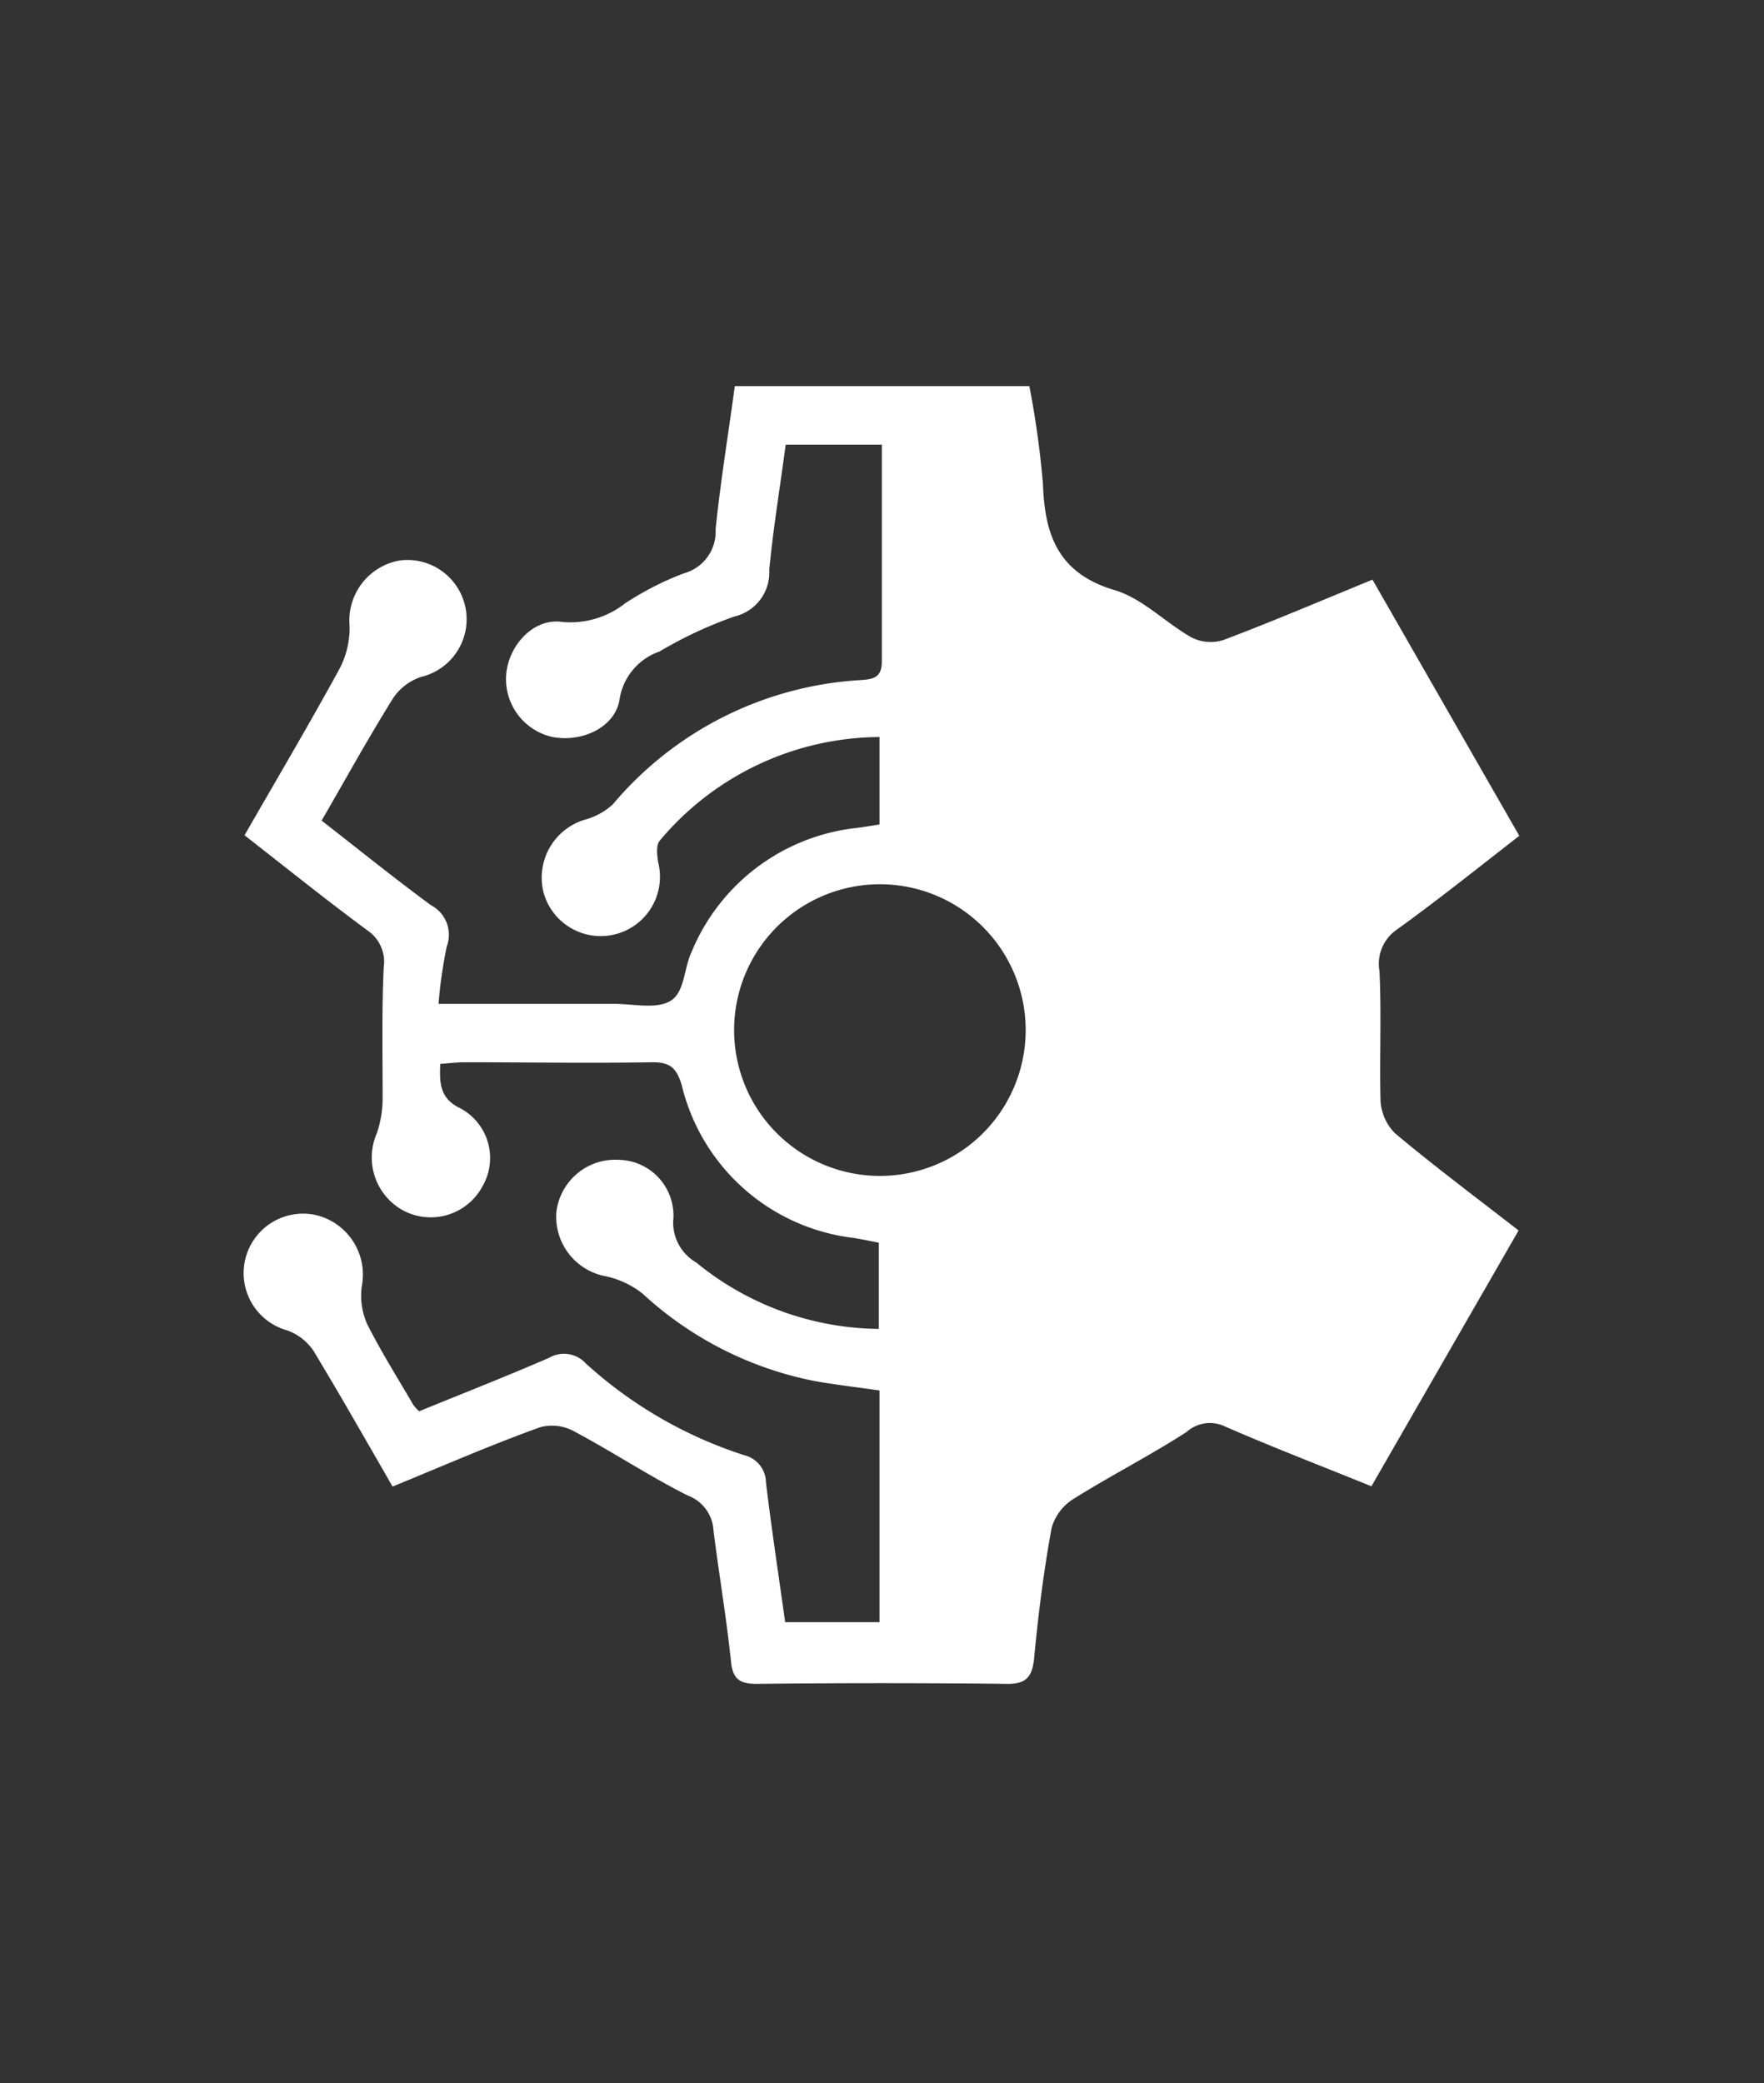 <svg id="Layer_1" data-name="Layer 1" xmlns="http://www.w3.org/2000/svg" viewBox="0 0 100.92 119.13"><rect x="0" y="0" width="100.92" height="119.13" fill="#333333" stroke="none"/><defs><style>.cls-1{fill:#fff;}</style></defs><g id="Group_252" data-name="Group 252"><path id="Path_86" data-name="Path 86" class="cls-1" d="M22.45,85c-1.55-2.69-3-5.24-4.51-7.74a3.08,3.08,0,0,0-1.49-1.17,3.4,3.4,0,0,1,1.63-6.6,3.5,3.5,0,0,1,2.62,4.06A4,4,0,0,0,21,75.71c.8,1.59,1.75,3.1,2.65,4.64a2.82,2.82,0,0,0,.33.36c2.45-1,5-2,7.44-3.06a1.69,1.69,0,0,1,2.1.33,24.71,24.71,0,0,0,9.05,5.24,1.62,1.62,0,0,1,1.25,1.55c.32,2.65.72,5.29,1.1,8h5.4V79.52c-1.25-.18-2.49-.32-3.72-.54a20.26,20.26,0,0,1-9.84-5,5.13,5.13,0,0,0-2.15-1,3.46,3.46,0,0,1-2.78-3.65,3.39,3.39,0,0,1,3.57-3,3.19,3.19,0,0,1,3.13,3.23v.06a2.63,2.63,0,0,0,1.3,2.58A16.73,16.73,0,0,0,50.28,76V71.07c-.43-.08-.92-.19-1.42-.27A11.51,11.51,0,0,1,39,62.05c-.3-1-.69-1.31-1.7-1.3-3.57.06-7.14,0-10.7,0-.46,0-.91.06-1.41.09-.06,1.14,0,2,1.14,2.54a3.22,3.22,0,0,1,1.33,4.36s-.05.09-.07.13a3.36,3.36,0,0,1-4.48,1.38,3.45,3.45,0,0,1-1.55-4.44,6.28,6.28,0,0,0,.33-2.1c0-2.45-.05-4.91.06-7.36a2.17,2.17,0,0,0-.9-2.12c-2.36-1.74-4.65-3.58-7.06-5.46,1.84-3.21,3.71-6.36,5.46-9.57A5.08,5.08,0,0,0,20,35.78a3.48,3.48,0,0,1,2.89-3.73,3.39,3.39,0,0,1,1.21,6.66,3.11,3.11,0,0,0-1.61,1.22c-1.41,2.26-2.7,4.6-4.09,7,2.12,1.65,4.16,3.3,6.26,4.84a1.91,1.91,0,0,1,.9,2.36,25.9,25.9,0,0,0-.47,3.28h8.78c.42,0,.84,0,1.26,0,1.1,0,2.42.32,3.23-.17s.76-1.83,1.19-2.76A11.57,11.57,0,0,1,49,47.35c.41-.05.82-.12,1.32-.2v-5a16.52,16.52,0,0,0-12.57,5.92c-.23.26-.16.85-.09,1.27a3.39,3.39,0,0,1-6.56,1.71,3.46,3.46,0,0,1,2.42-4.19A3.8,3.8,0,0,0,35.06,46a20.05,20.05,0,0,1,14.08-7.1c.72-.05,1.32-.07,1.31-1.08,0-4.09,0-8.17,0-12.39h-5.5c-.32,2.4-.71,4.77-.94,7.15a2.59,2.59,0,0,1-2,2.68,24,24,0,0,0-4.28,2,3.45,3.45,0,0,0-2.28,2.71c-.23,1.61-2.13,2.5-3.83,2.18a3.39,3.39,0,0,1-2.66-3.58c.14-1.68,1.58-3.25,3.22-3a5.06,5.06,0,0,0,3.59-1.07,17.33,17.33,0,0,1,3.35-1.71,2.47,2.47,0,0,0,1.82-2.53c.28-2.7.72-5.39,1.1-8.18H58.89a53.1,53.1,0,0,1,.78,5.62c.1,2.94.9,5.1,4.1,6.05,1.59.47,2.89,1.85,4.39,2.7A2.43,2.43,0,0,0,70,36.6c2.83-1.07,5.62-2.26,8.52-3.45L86.92,47.8c-2.33,1.81-4.6,3.63-7,5.36a2.37,2.37,0,0,0-1,2.37c.12,2.45,0,4.91.06,7.36a2.84,2.84,0,0,0,.83,1.92c2.25,1.89,4.6,3.64,7.07,5.56L78.46,85c-2.83-1.15-5.6-2.21-8.33-3.4a2,2,0,0,0-2.24.29c-2.1,1.36-4.35,2.5-6.47,3.83a2.87,2.87,0,0,0-1.26,1.68c-.45,2.47-.77,5-1,7.47-.11,1-.43,1.44-1.53,1.43q-7.17-.08-14.32,0c-1,0-1.39-.27-1.49-1.29-.26-2.5-.69-5-1-7.48a2.26,2.26,0,0,0-1.47-2C37.14,84.42,35,83,32.83,81.85a2.62,2.62,0,0,0-1.92-.23c-2.79,1-5.53,2.2-8.46,3.4M42,59a8.34,8.34,0,1,0,0-.18V59"/></g></svg>